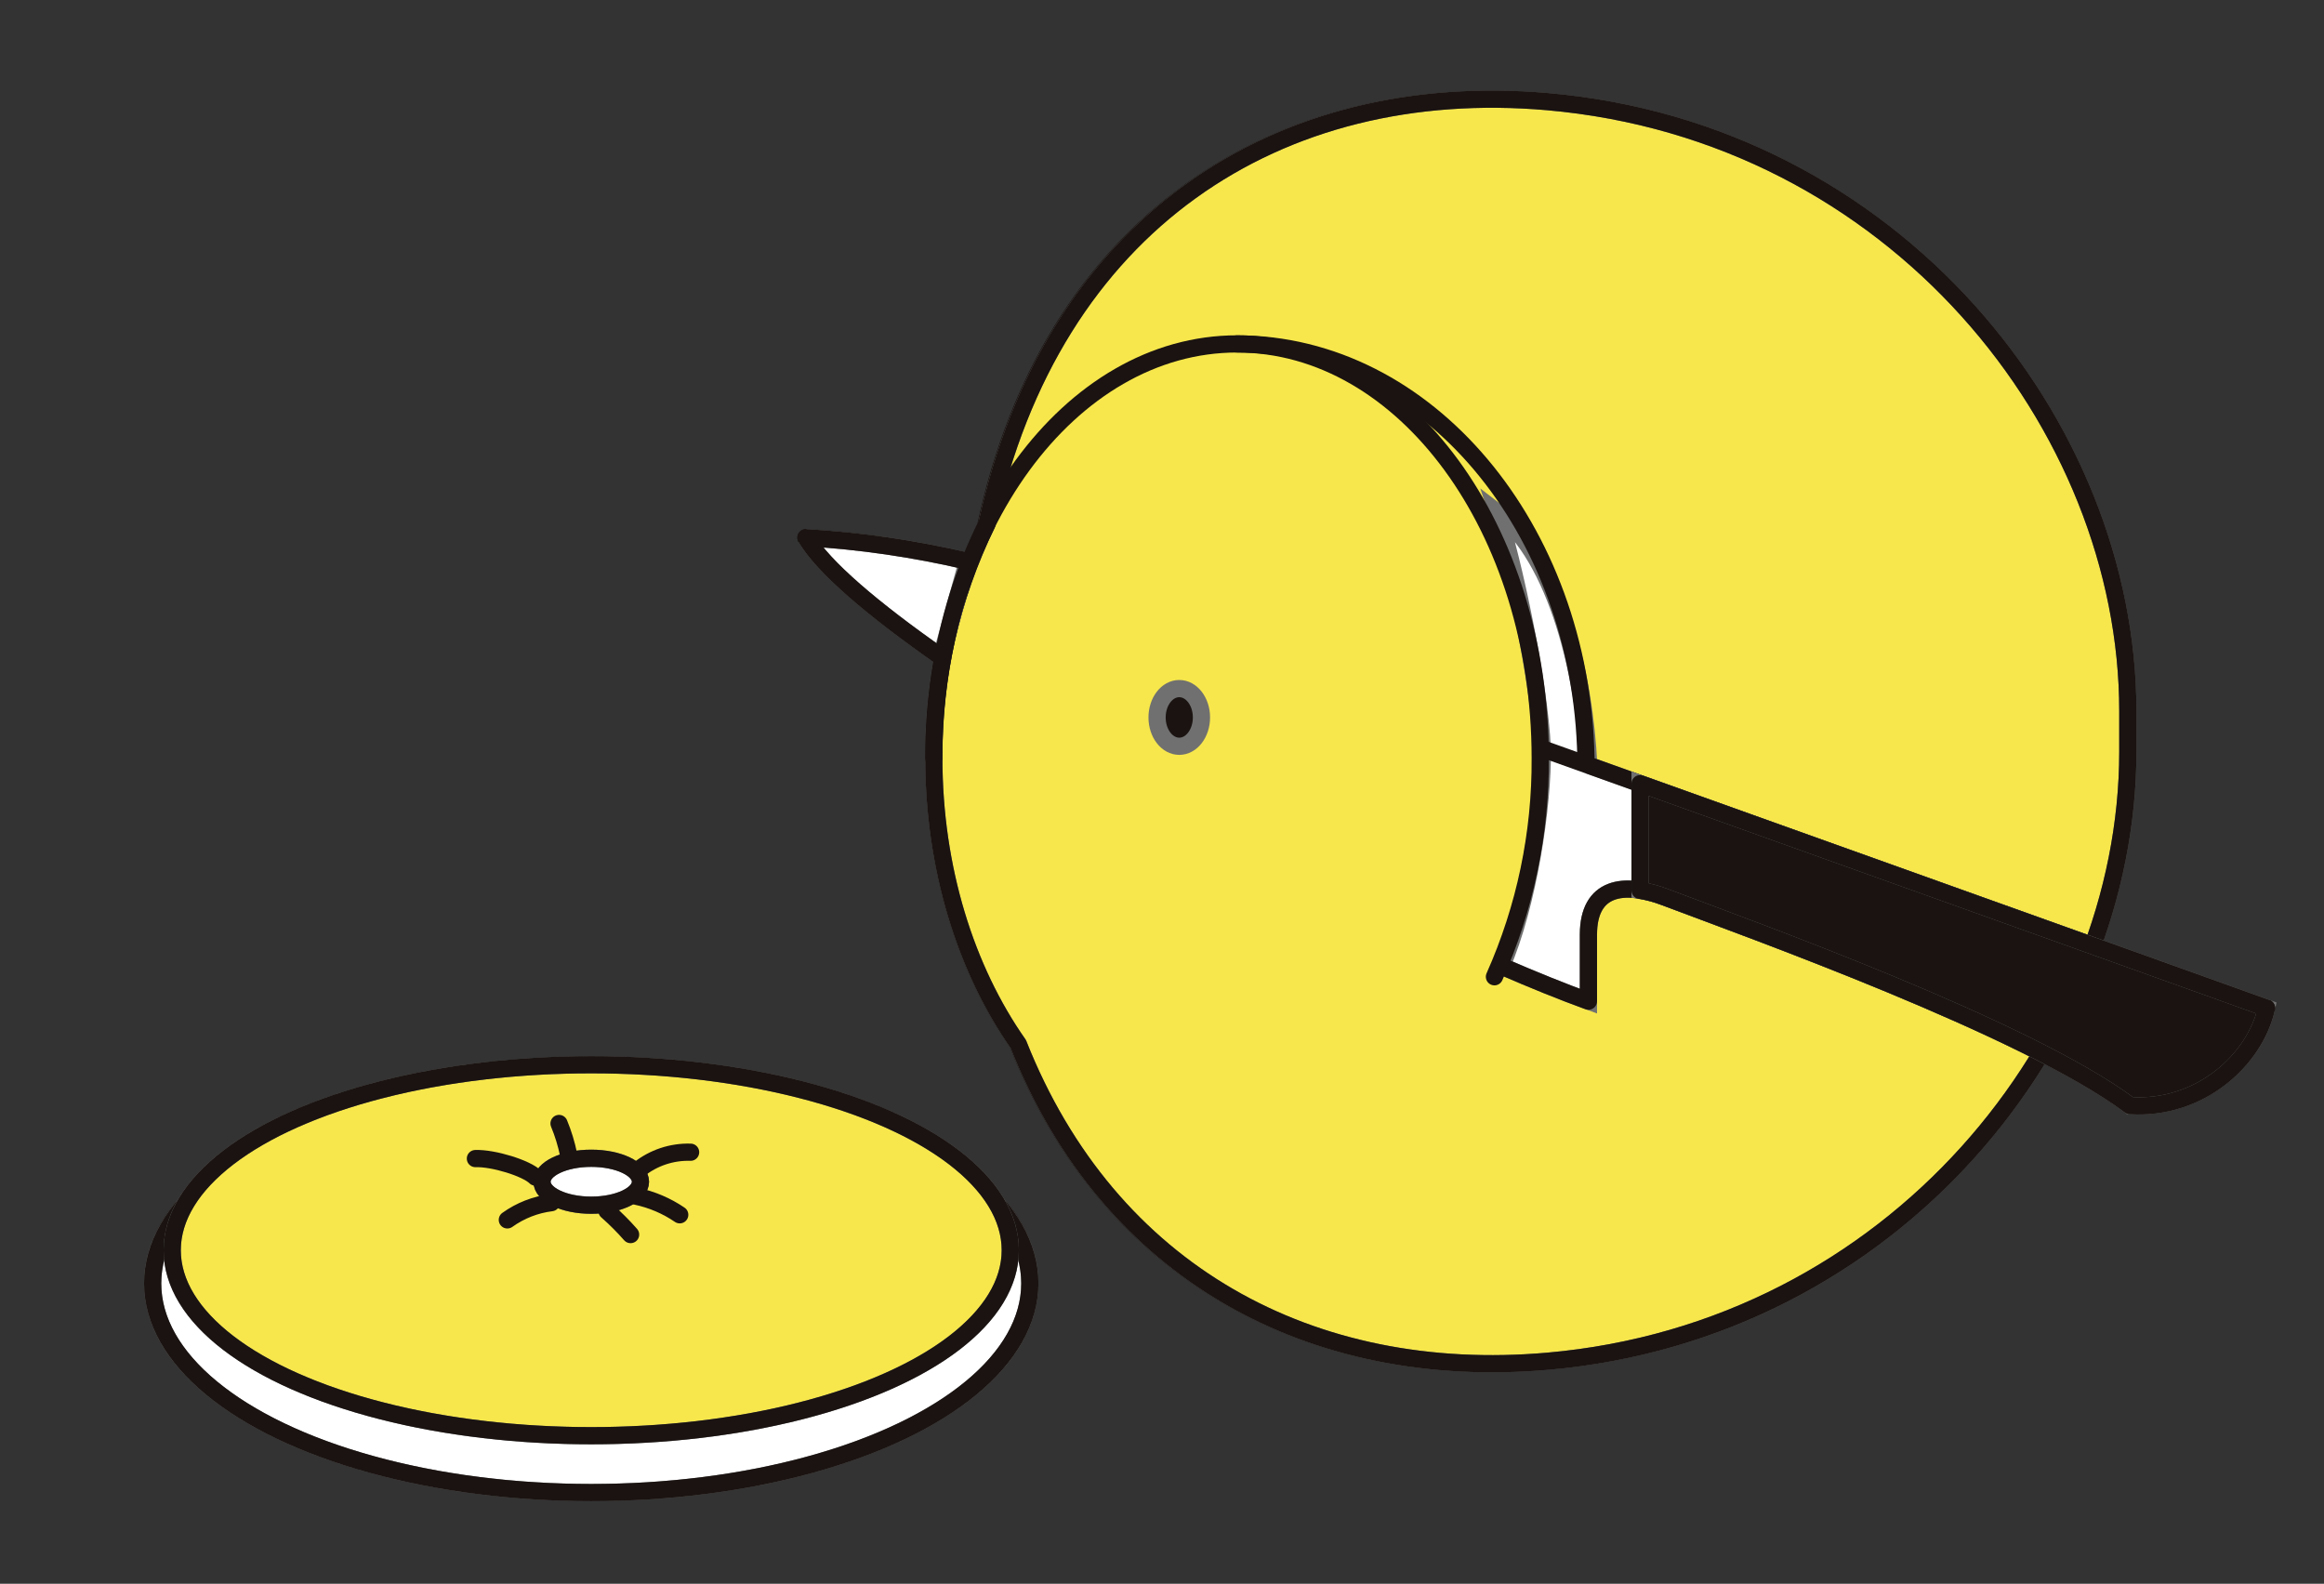 <?xml version="1.0" encoding="UTF-8"?>
<svg id="_レイヤー_1" xmlns="http://www.w3.org/2000/svg" version="1.1" viewBox="0 0 270 184">
  <rect x="0" y="0" width="270" height="184" fill="#333333" stroke="none"/>
  <!-- Generator: Adobe Illustrator 29.1.0, SVG Export Plug-In . SVG Version: 2.1.0 Build 142)  -->
  <defs>
    <style>
      .st0 {
        fill: #1a1311;
      }

      .st0, .st1, .st2, .st3, .st4 {
        stroke-width: 2px;
      }

      .st0, .st1, .st4 {
        stroke: #707070;
      }

      .st1 {
        fill: #f7e74c;
      }

      .st2 {
        stroke-miterlimit: 10;
      }

      .st2, .st3 {
        fill: none;
        stroke: #1a1311;
        stroke-linecap: round;
      }

      .st3 {
        stroke-linejoin: round;
      }

      .st4 {
        fill: #fff;
      }
    </style>
  </defs>
  <g id="_グループ_134-2">
    <path id="_パス_328" class="st3" d="M115.869,139.919c-5.362-9.323-24.45-16.217-47.18-16.217s-41.815,6.895-47.177,16.217c-2.331,2.502-3.674,5.767-3.778,9.185,0,13.424,22.814,24.305,50.955,24.305s50.958-10.881,50.958-24.305c-.104-3.418-1.447-6.683-3.778-9.185Z"/>
    <path id="_パス_329" class="st4" d="M17.734,149.104c0,13.424,22.814,24.305,50.955,24.305s50.955-10.881,50.955-24.305-22.815-24.305-50.955-24.305-50.955,10.881-50.955,24.305"/>
    <ellipse id="_楕円形_1" class="st3" cx="68.69" cy="149.105" rx="50.955" ry="24.305"/>
    <path id="_パス_330" class="st1" d="M20.007,145.252c0,11.9,21.794,21.551,48.681,21.551s48.684-9.646,48.684-21.551-21.794-21.55-48.684-21.55-48.68,9.646-48.68,21.55"/>
    <ellipse id="_楕円形_2" class="st3" cx="68.69" cy="145.253" rx="48.684" ry="21.55"/>
    <path id="_パス_331" class="st4" d="M62.974,137.297c0,1.507,2.556,2.726,5.715,2.726s5.721-1.219,5.721-2.726-2.562-2.726-5.721-2.726-5.715,1.219-5.715,2.726"/>
    <ellipse id="_楕円形_3" class="st3" cx="68.69" cy="137.296" rx="5.718" ry="2.726"/>
    <path id="_パス_332" class="st3" d="M55.232,134.606c2.078-.074,5.936,1.113,6.975,2.152"/>
    <path id="_パス_333" class="st3" d="M64.949,130.527c.486,1.174.858,2.392,1.113,3.637"/>
    <path id="_パス_334" class="st3" d="M74.223,135.867c1.703-1.359,3.833-2.067,6.01-2"/>
    <path id="_パス_335" class="st3" d="M73.928,138.983c1.805.382,3.518,1.113,5.043,2.152"/>
    <path id="_パス_336" class="st3" d="M70.516,140.689c.973.855,1.89,1.772,2.745,2.745"/>
    <path id="_パス_337" class="st3" d="M58.942,141.728c1.512-1.085,3.271-1.773,5.118-2"/>
    <path id="_パス_338" class="st3" d="M262.582,116.856c-.827-.3-2.341-.84-4.432-1.591-.3-.106-.6-.212-.911-.327-1.235-.443-2.639-.943-4.188-1.5l-1.35-.484c-.446-.16-.9-.324-1.373-.491l-2.941-1.055-4.272-1.53c2.669-7.213,4.054-14.838,4.092-22.529v-4.737c0-33.227-27.092-67.284-67.416-70.806-31.305-2.735-57.791,14.092-65.289,49.371-.16.317-.3.654-.449.978-.224.481-.449.959-.661,1.45-.221.51-.43,1.026-.635,1.546-.2.5-.4,1-.587,1.517-.191.536-.375,1.075-.552,1.616-.115.34-.244.673-.35,1.02l1.129-4.1c-2.669-.591-5.353-1.11-8.049-1.559-3.544-.61-7.123-1.002-10.715-1.175,1.273,2.152,4.009,4.875,7.806,7.96.76.616,1.56,1.247,2.4,1.892,1.802,1.373,3.633,2.707,5.493,4l1.013-3.678c-.022.087-.038.18-.058.269-.23.95-.437,1.906-.619,2.867-.051.257-.106.513-.154.773-.17.956-.314,1.927-.446,2.905-.038.289-.083.571-.119.863-.115.972-.2,1.956-.269,2.947-.022.3-.058.6-.077.9-.077,1.294-.117,2.59-.119,3.887,0,12.876,3.714,24.559,9.749,33.188,10.544,26.739,34.2,39.3,61.554,36.912,23.777-2.013,45.13-15.349,57.372-35.831,1.725.882,3.383,1.764,4.894,2.636,1.865,1.06,3.668,2.226,5.4,3.492,1.465.097,2.937-.015,4.371-.334,5.589-1.225,10.025-5.47,11.494-11l-.736-.262 0-0Z"/>
    <path id="_パス_339" class="st1" d="M179.792,11.807c-31.204-2.721-57.537,14.053-65.137,49.088-4.13,8.454-6.24,17.751-6.164,27.159,0,12.914,3.749,24.613,9.813,33.253,10.564,26.672,34.167,39.233,61.489,36.847,40.321-3.521,67.416-37.582,67.416-70.806v-4.735c0-33.224-27.1-67.284-67.416-70.806"/>
    <path id="_パス_340" class="st3" d="M179.792,11.807c-31.204-2.721-57.537,14.053-65.137,49.088-4.13,8.454-6.24,17.751-6.164,27.159,0,12.914,3.749,24.613,9.813,33.253,10.564,26.672,34.167,39.233,61.489,36.847,40.321-3.521,67.416-37.582,67.416-70.806v-4.735c-.001-33.227-27.097-67.285-67.417-70.806h0Z"/>
    <path id="_パス_341" class="st4" d="M184.577,88.913c35.469,12.68,78.746,28.2,78.746,28.2-1.334,6-7.732,11.866-15.861,11.33-12.132-9.063-44.256-20.527-54.12-24.26-4.685-1.77-8.8-1.2-8.8,4.4v7.732c-3.053-1.116-6.452-2.492-10.089-4.07,3.088-7.081,4.839-18.748,4.727-25.267-.343-7.777-3.406-22-5.23-27.474,7,5.327,10.166,19.2,10.628,29.4"/>
    <path id="_パス_342" class="st4" d="M93.633,62.47c2.036,3.444,7.818,8.348,15.7,13.854l3.063-11.122c-6.164-1.448-12.442-2.362-18.763-2.732"/>
    <path id="_パス_343" class="st3" d="M184.249,87.957c-.551-26.623-18.491-48-40.532-48"/>
    <path id="_パス_344" class="st3" d="M174.452,112.253c3.637,1.578,7.033,2.95,10.089,4.066v-7.728c0-5.6,4.111-6.173,8.8-4.4,9.864,3.733,41.991,15.194,54.12,24.26,8.133.532,14.531-5.333,15.865-11.33,0,0-47.841-17.163-84.146-30.135"/>
    <path id="_パス_345" class="st3" d="M112.399,65.202c-6.165-1.448-12.444-2.362-18.766-2.732,2.036,3.444,7.818,8.348,15.7,13.854"/>
    <path id="_パス_346" class="st0" d="M263.322,117.122s-38.61-13.85-72.78-26.072v12.395c.956.152,1.895.403,2.8.747,9.864,3.733,41.988,15.2,54.12,24.26,8.13.532,14.527-5.333,15.861-11.33"/>
    <path id="_パス_347" class="st3" d="M263.322,117.122s-38.61-13.85-72.78-26.072v12.395c.956.152,1.895.403,2.8.747,9.864,3.733,41.988,15.2,54.12,24.26,8.129.533,14.527-5.336,15.86-11.33v0Z"/>
    <path id="_パス_348" class="st0" d="M139.584,83.353c0,1.85-1.154,3.351-2.578,3.351s-2.578-1.5-2.578-3.351,1.154-3.351,2.578-3.351,2.578,1.5,2.578,3.351"/>
    <path id="_パス_349" class="st2" d="M173.622,113.482c3.567-7.998,5.381-16.667,5.32-25.425,0-26.566-15.772-48.1-35.225-48.1s-35.228,21.534-35.228,48.1"/>
  </g>
</svg>